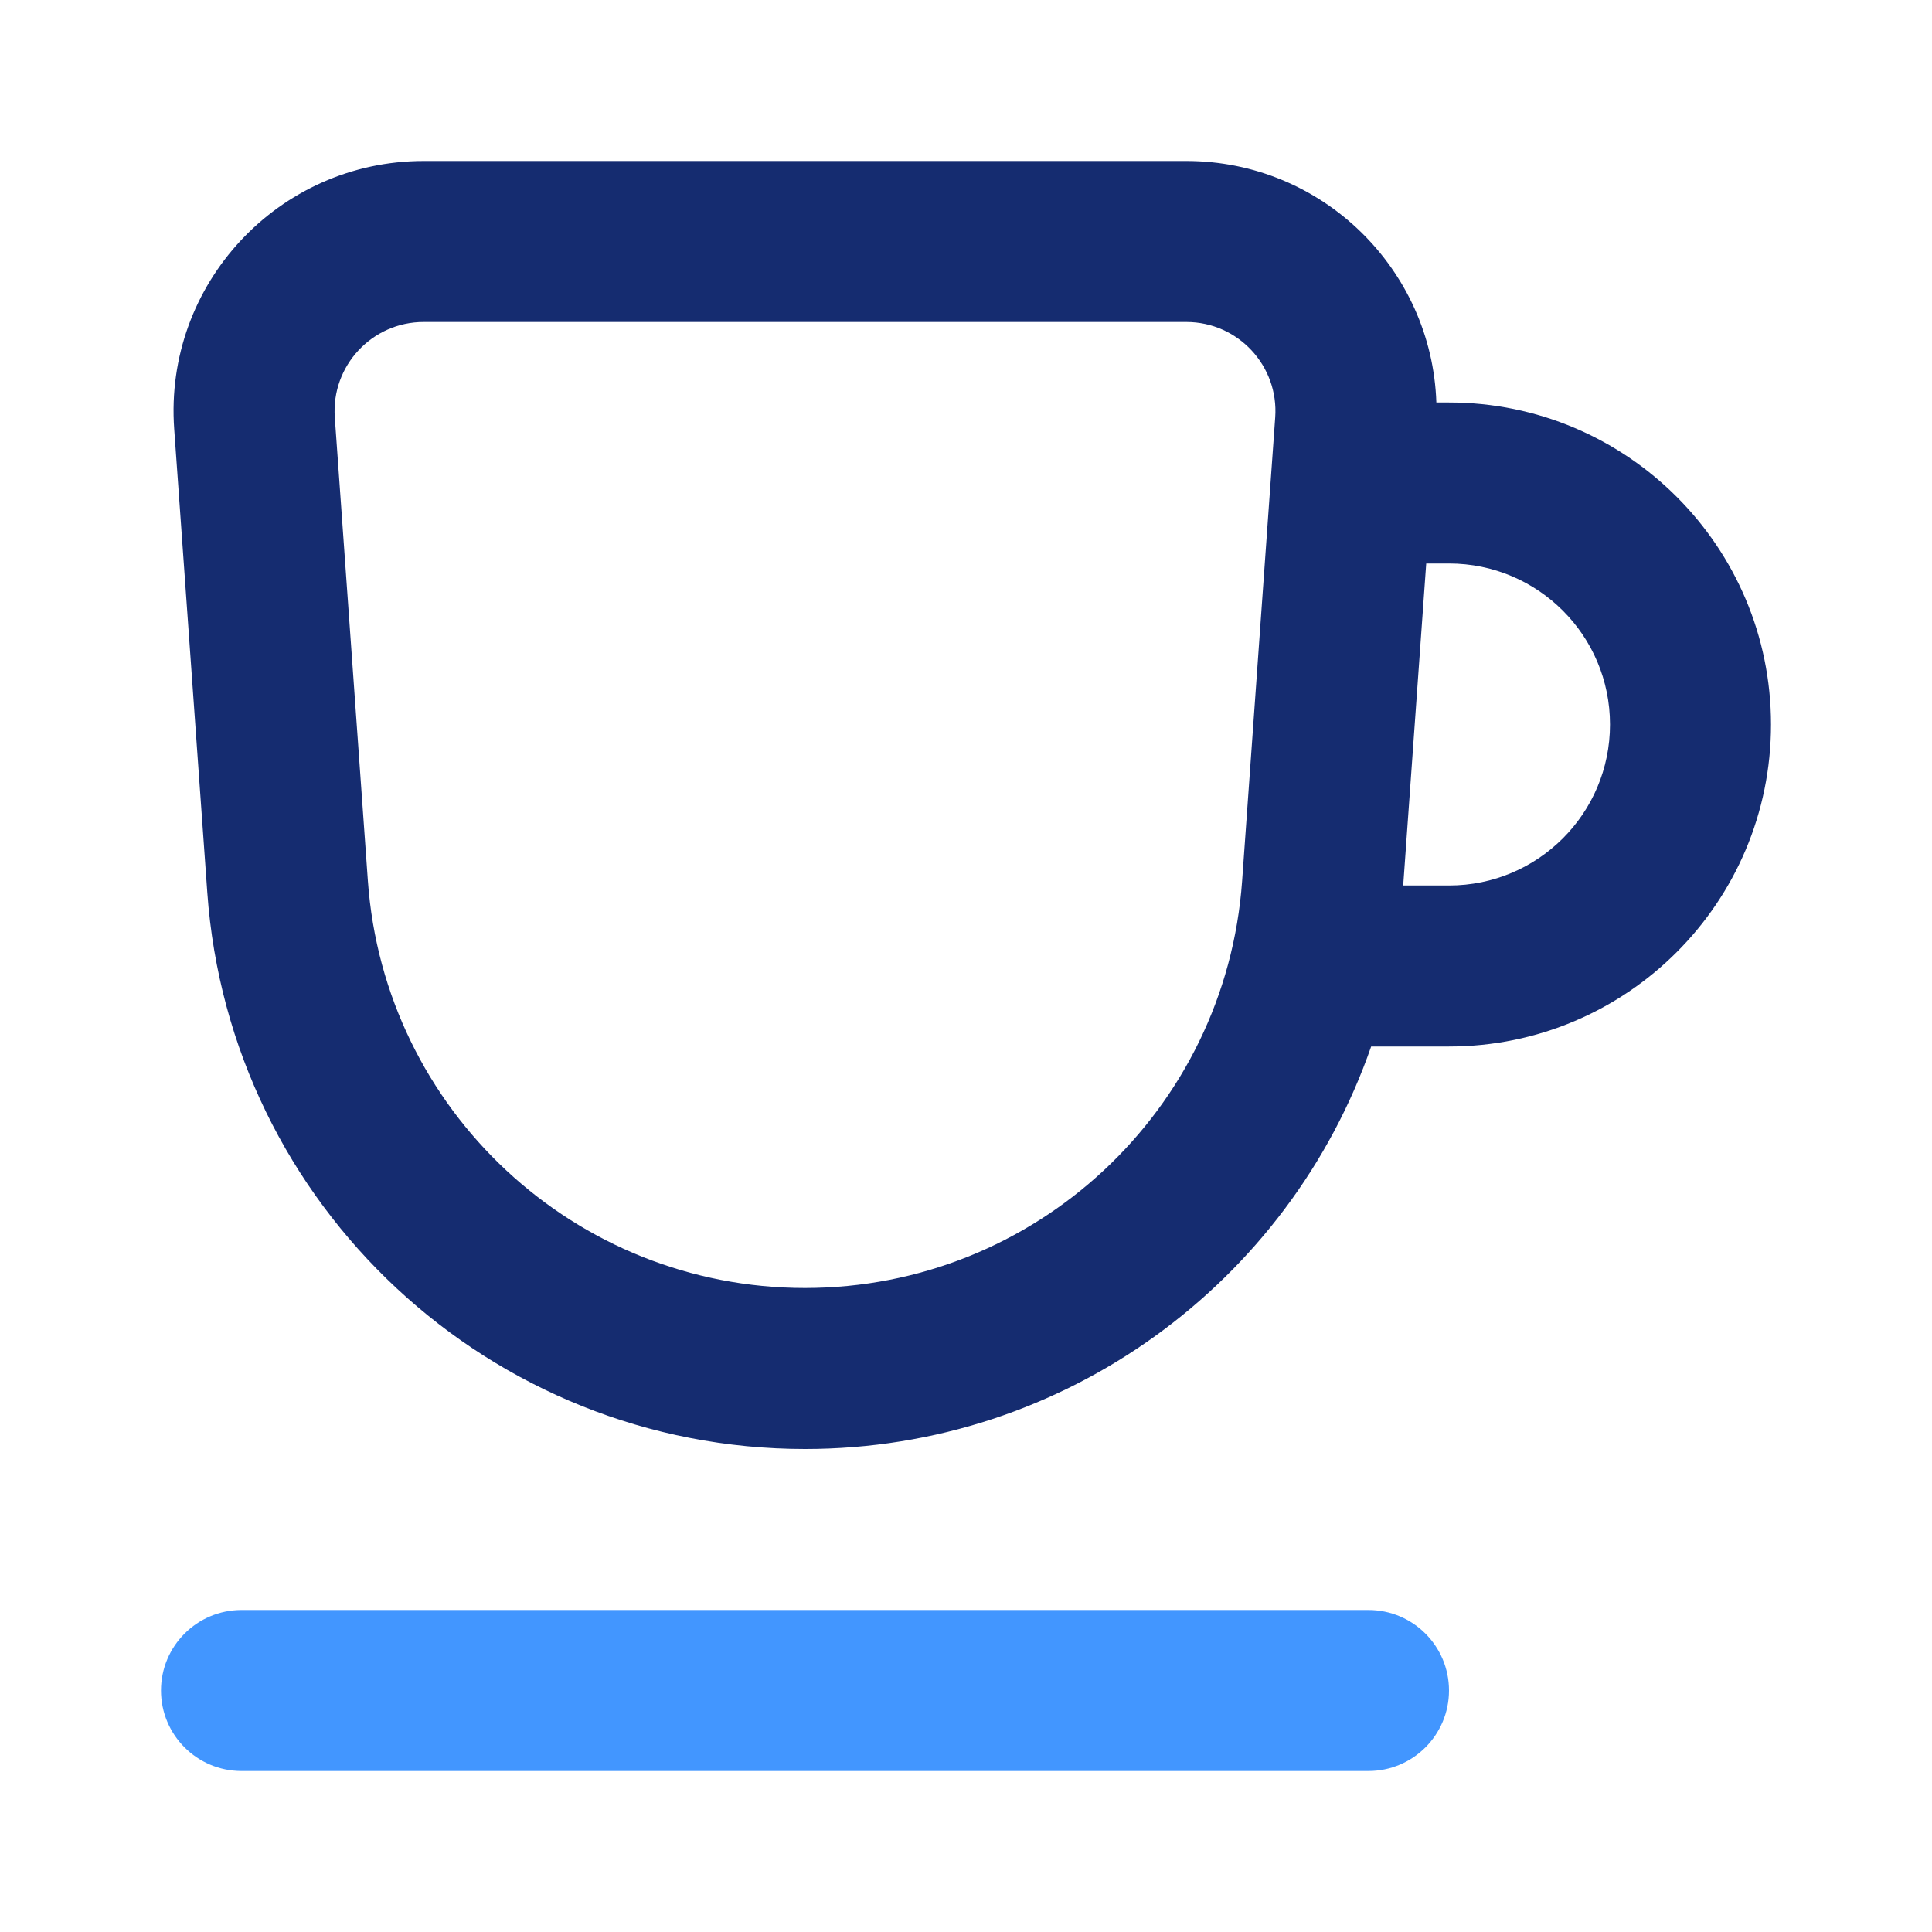 <?xml version="1.0" encoding="utf-8"?>
<svg width="800px" height="800px" viewBox="0 0 24 24" fill="none" xmlns="http://www.w3.org/2000/svg">
<path fill-rule="evenodd" clip-rule="evenodd" d="M2.164 5.329C2.035 3.53 3.46 2 5.263 2H14.737C16.429 2 17.788 3.347 17.843 5H18C20.209 5 22 6.791 22 9C22 11.209 20.209 13 18 13H17.033C16.017 15.927 13.236 18 10 18C6.095 18 2.853 14.982 2.575 11.086L2.164 5.329ZM17.431 11H18C19.105 11 20 10.105 20 9C20 7.895 19.105 7 18 7H17.717L17.431 11ZM5.263 4C4.621 4 4.113 4.545 4.159 5.186L4.57 10.944C4.774 13.793 7.144 16 10 16C12.856 16 15.227 13.793 15.43 10.944L15.841 5.186C15.887 4.545 15.38 4 14.737 4H5.263Z" fill="#152C70"/>
<path d="M2 21C2 20.448 2.448 20 3 20H17C17.552 20 18 20.448 18 21C18 21.552 17.552 22 17 22H3C2.448 22 2 21.552 2 21Z" fill="#4296FF"/>
</svg>